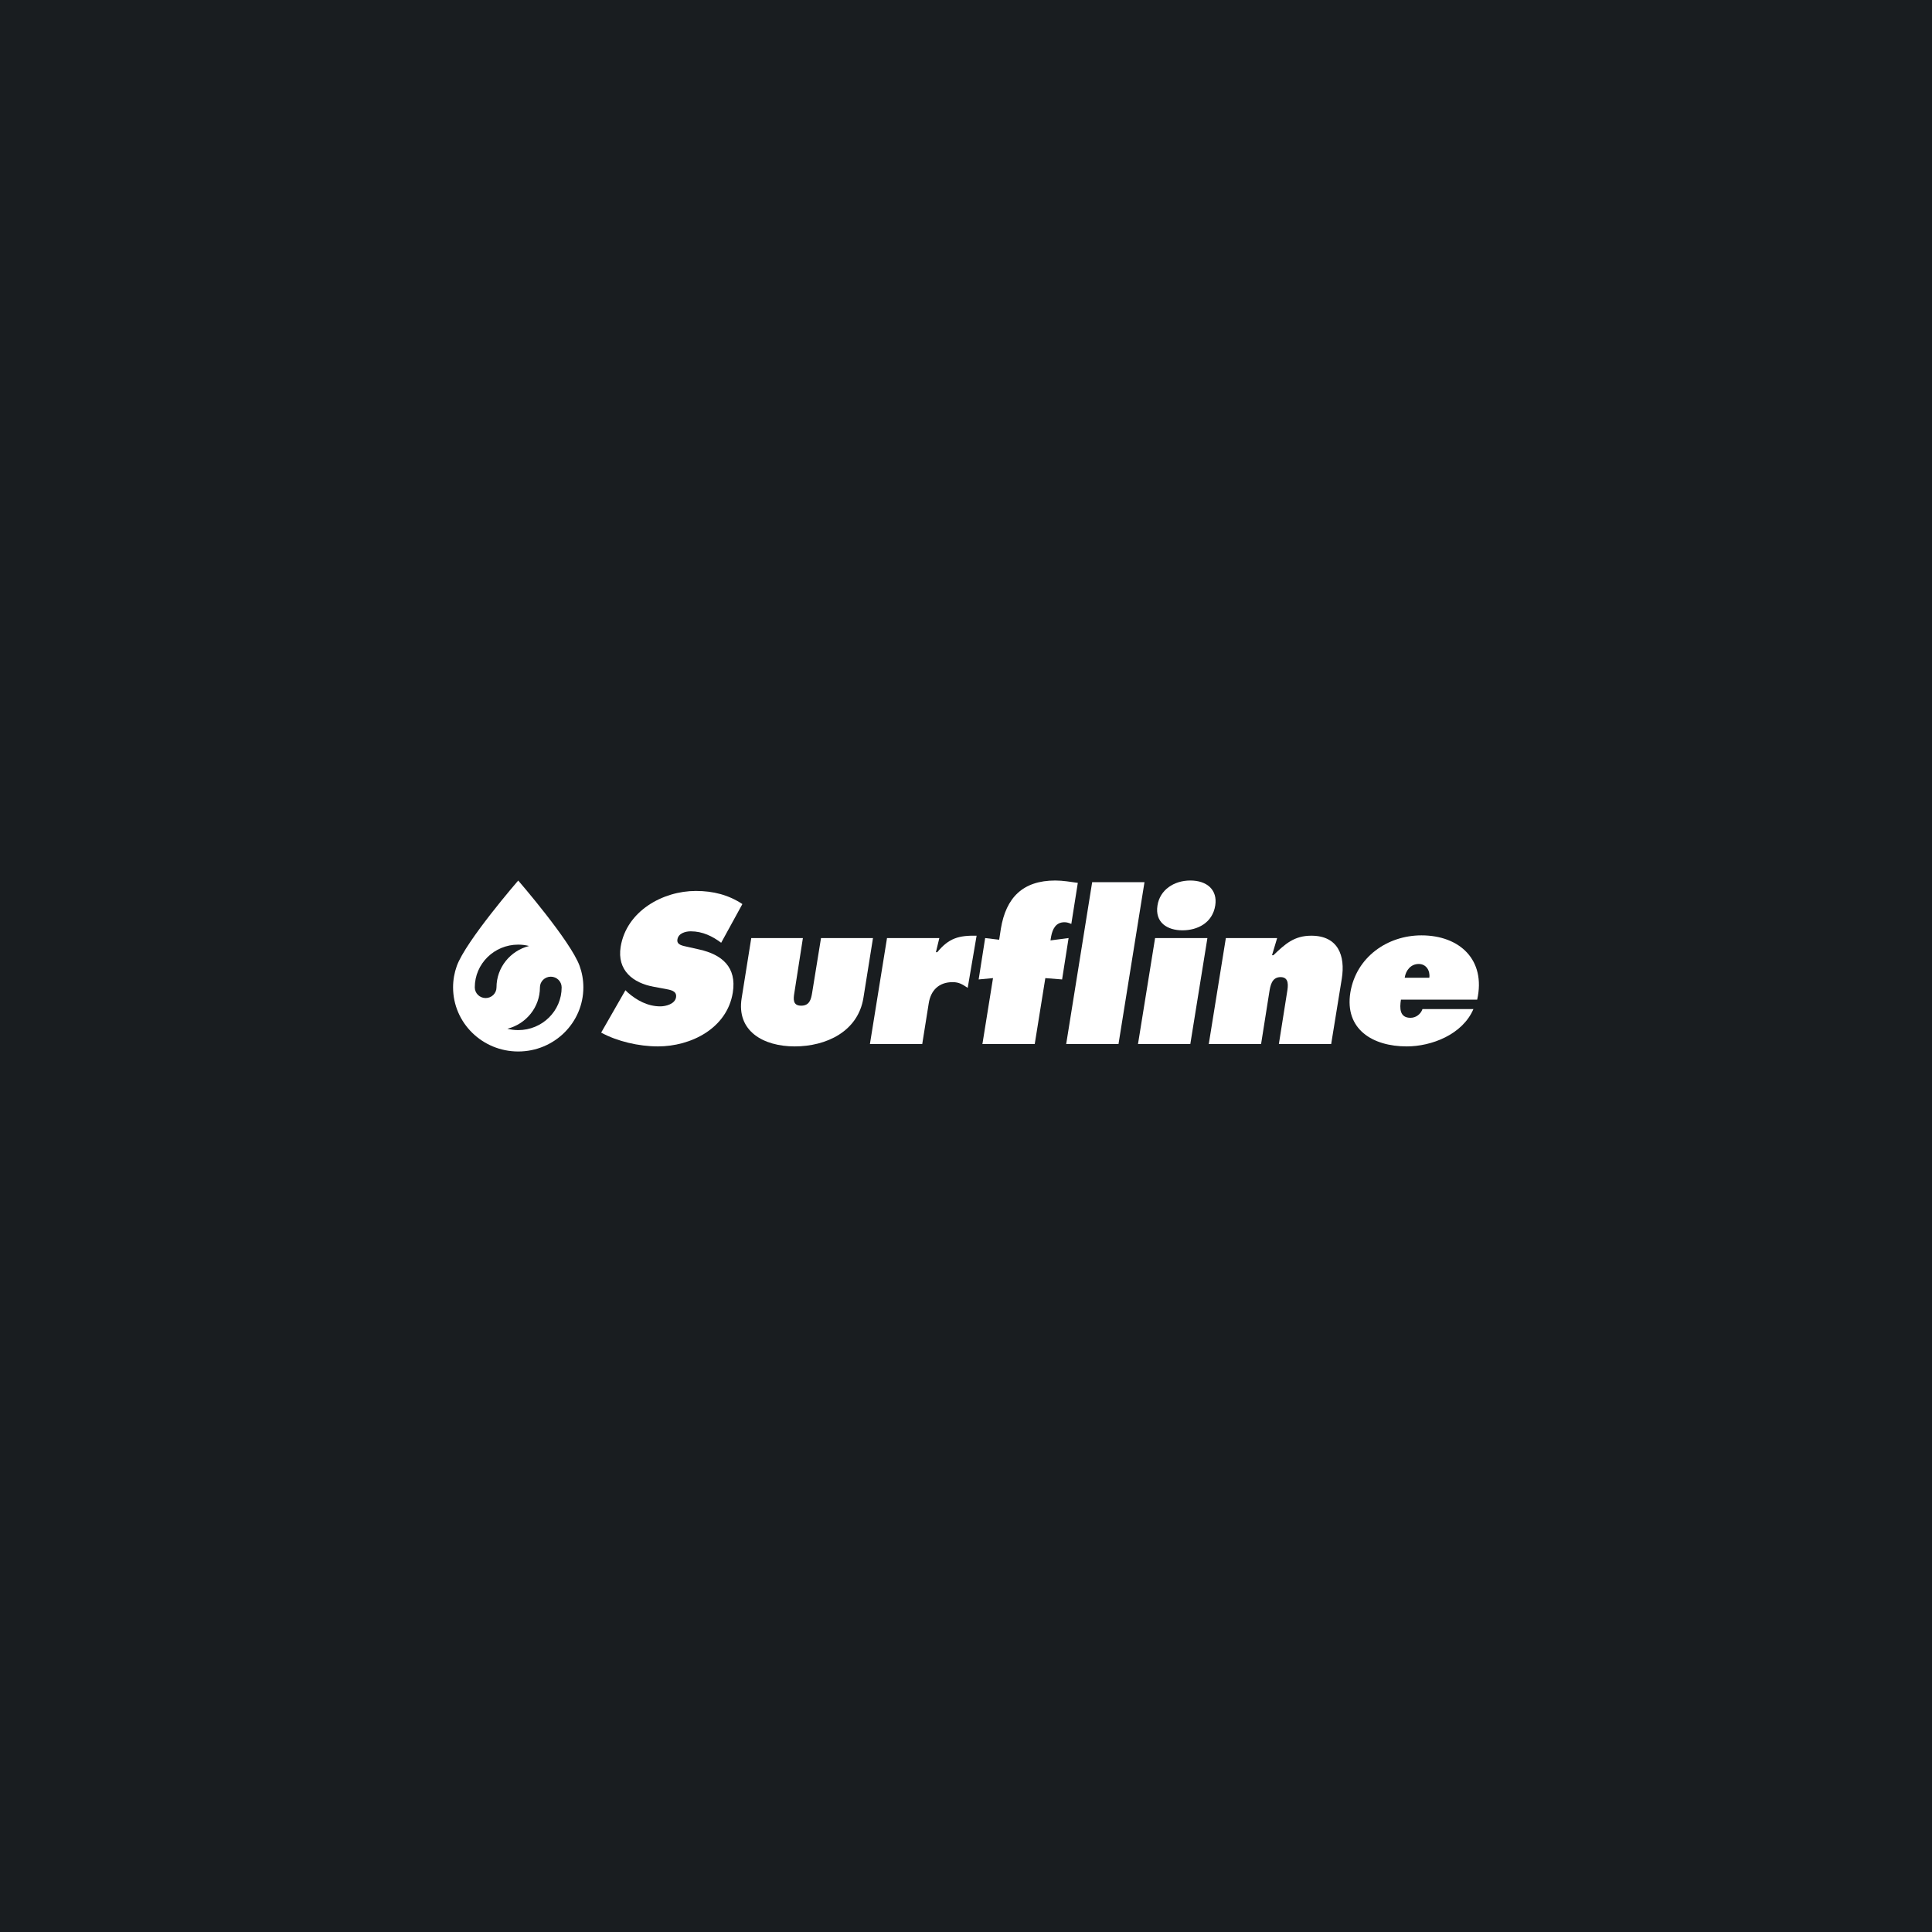 <svg width="226" height="226" viewBox="0 0 226 226" fill="none" xmlns="http://www.w3.org/2000/svg">
<rect x="0" y="0" width="226" height="226" fill="#808080" stroke="none"/>
<g clip-path="url(#clip0_14770_19288)">
<rect width="226" height="226" fill="#191D20"/>
<path fill-rule="evenodd" clip-rule="evenodd" d="M60.62 103.002C60.655 103.043 66.763 110.095 67.805 113C68.087 113.782 68.24 114.623 68.24 115.501C68.239 119.642 64.828 123 60.62 123C56.412 123 53 119.643 53 115.501C53 114.625 53.153 113.784 53.433 113.002C54.479 110.088 60.62 103.002 60.62 103.002ZM64.43 114.25C63.728 114.25 63.16 114.81 63.16 115.5C63.16 117.83 61.54 119.787 59.349 120.342C59.755 120.445 60.181 120.499 60.62 120.499C63.425 120.499 65.7 118.262 65.7 115.5C65.7 114.81 65.131 114.25 64.43 114.25ZM60.619 110.5C57.814 110.5 55.539 112.739 55.539 115.5C55.54 116.19 56.109 116.75 56.81 116.75C57.512 116.75 58.08 116.191 58.079 115.5C58.079 113.171 59.699 111.213 61.889 110.658C61.484 110.556 61.057 110.5 60.619 110.5Z" fill="white"/>
<path d="M81.402 104.22C83.442 104.22 85.243 104.692 86.842 105.755L84.361 110.282C83.361 109.534 82.201 108.943 80.802 108.943C80.242 108.943 79.363 109.14 79.243 109.888C79.123 110.557 79.922 110.636 80.403 110.754L81.802 111.069C84.442 111.66 86.201 113.117 85.721 116.108C85.042 120.32 80.802 122.406 76.962 122.406C74.722 122.406 72.202 121.816 70.322 120.792L73.163 115.833L73.442 116.108C74.482 117.013 75.762 117.722 77.242 117.722C77.882 117.722 78.962 117.447 79.082 116.659C79.202 115.872 78.361 115.793 77.802 115.675L76.523 115.439C74.043 115.005 72.163 113.509 72.603 110.754C73.283 106.581 77.522 104.22 81.402 104.22Z" fill="white"/>
<path d="M92.921 116.147C92.801 116.856 92.721 117.643 93.721 117.643C94.721 117.643 94.88 116.856 95 116.147L96.04 109.731H102.12L100.999 116.738C100.36 120.674 96.639 122.406 92.96 122.406C89.32 122.406 86.12 120.635 86.761 116.738L87.881 109.731H93.921L92.921 116.147Z" fill="white"/>
<path fill-rule="evenodd" clip-rule="evenodd" d="M166.278 109.416C170.757 109.416 173.837 112.29 172.797 116.935H163.878C163.719 117.958 163.719 119.06 164.999 119.06C165.638 119.06 166.198 118.628 166.398 118.037H172.357C171.078 121.029 167.438 122.406 164.558 122.406C160.558 122.406 157.279 120.398 157.959 116.108C158.638 111.975 162.278 109.416 166.278 109.416ZM165.957 112.763C165.038 112.763 164.438 113.511 164.318 114.377H167.197C167.317 113.55 166.837 112.763 165.957 112.763Z" fill="white"/>
<path d="M130.838 122.132H124.719L127.759 103.197H133.879L130.838 122.132Z" fill="white"/>
<path d="M153.397 109.456C156.517 109.456 157.397 111.779 156.957 114.495L155.717 122.132H149.598L150.558 116.07C150.678 115.361 150.837 114.299 149.797 114.299C148.758 114.299 148.597 115.322 148.477 116.07L147.518 122.132H141.398L143.397 109.732H149.397L148.798 111.739H148.958C150.358 110.401 151.398 109.456 153.397 109.456Z" fill="white"/>
<path d="M114.24 109.456L113.199 115.557C112.599 115.164 112.199 114.888 111.44 114.888C109.839 114.888 108.88 115.833 108.64 117.368L107.88 122.132H101.76L103.76 109.732H109.88L109.48 111.385H109.639C110.999 109.732 112.16 109.417 114.24 109.456Z" fill="white"/>
<path d="M139.239 122.131H133.119L135.119 109.732H141.239L139.239 122.131Z" fill="white"/>
<path d="M123.44 103C124.36 103 125.2 103.157 126.08 103.275L125.32 108.078C125.041 107.959 124.8 107.88 124.521 107.88C123.481 107.88 123.121 108.708 122.961 109.534L122.881 110.006L125.001 109.731L124.241 114.573L122.28 114.416L121.04 122.13H114.92L116.16 114.416L114.481 114.573L115.241 109.731L116.881 109.928L117.08 108.63C117.68 105.008 119.64 103 123.44 103Z" fill="white"/>
<path d="M139.239 103C141.198 103.001 142.438 104.103 142.158 105.913C141.838 107.96 140.078 108.827 138.318 108.827C136.559 108.827 135.079 107.921 135.399 105.913C135.679 104.102 137.318 103 139.239 103Z" fill="white"/>
</g>
<defs>
<clipPath id="clip0_14770_19288">
<rect width="226" height="226" fill="white"/>
</clipPath>
</defs>
</svg>
